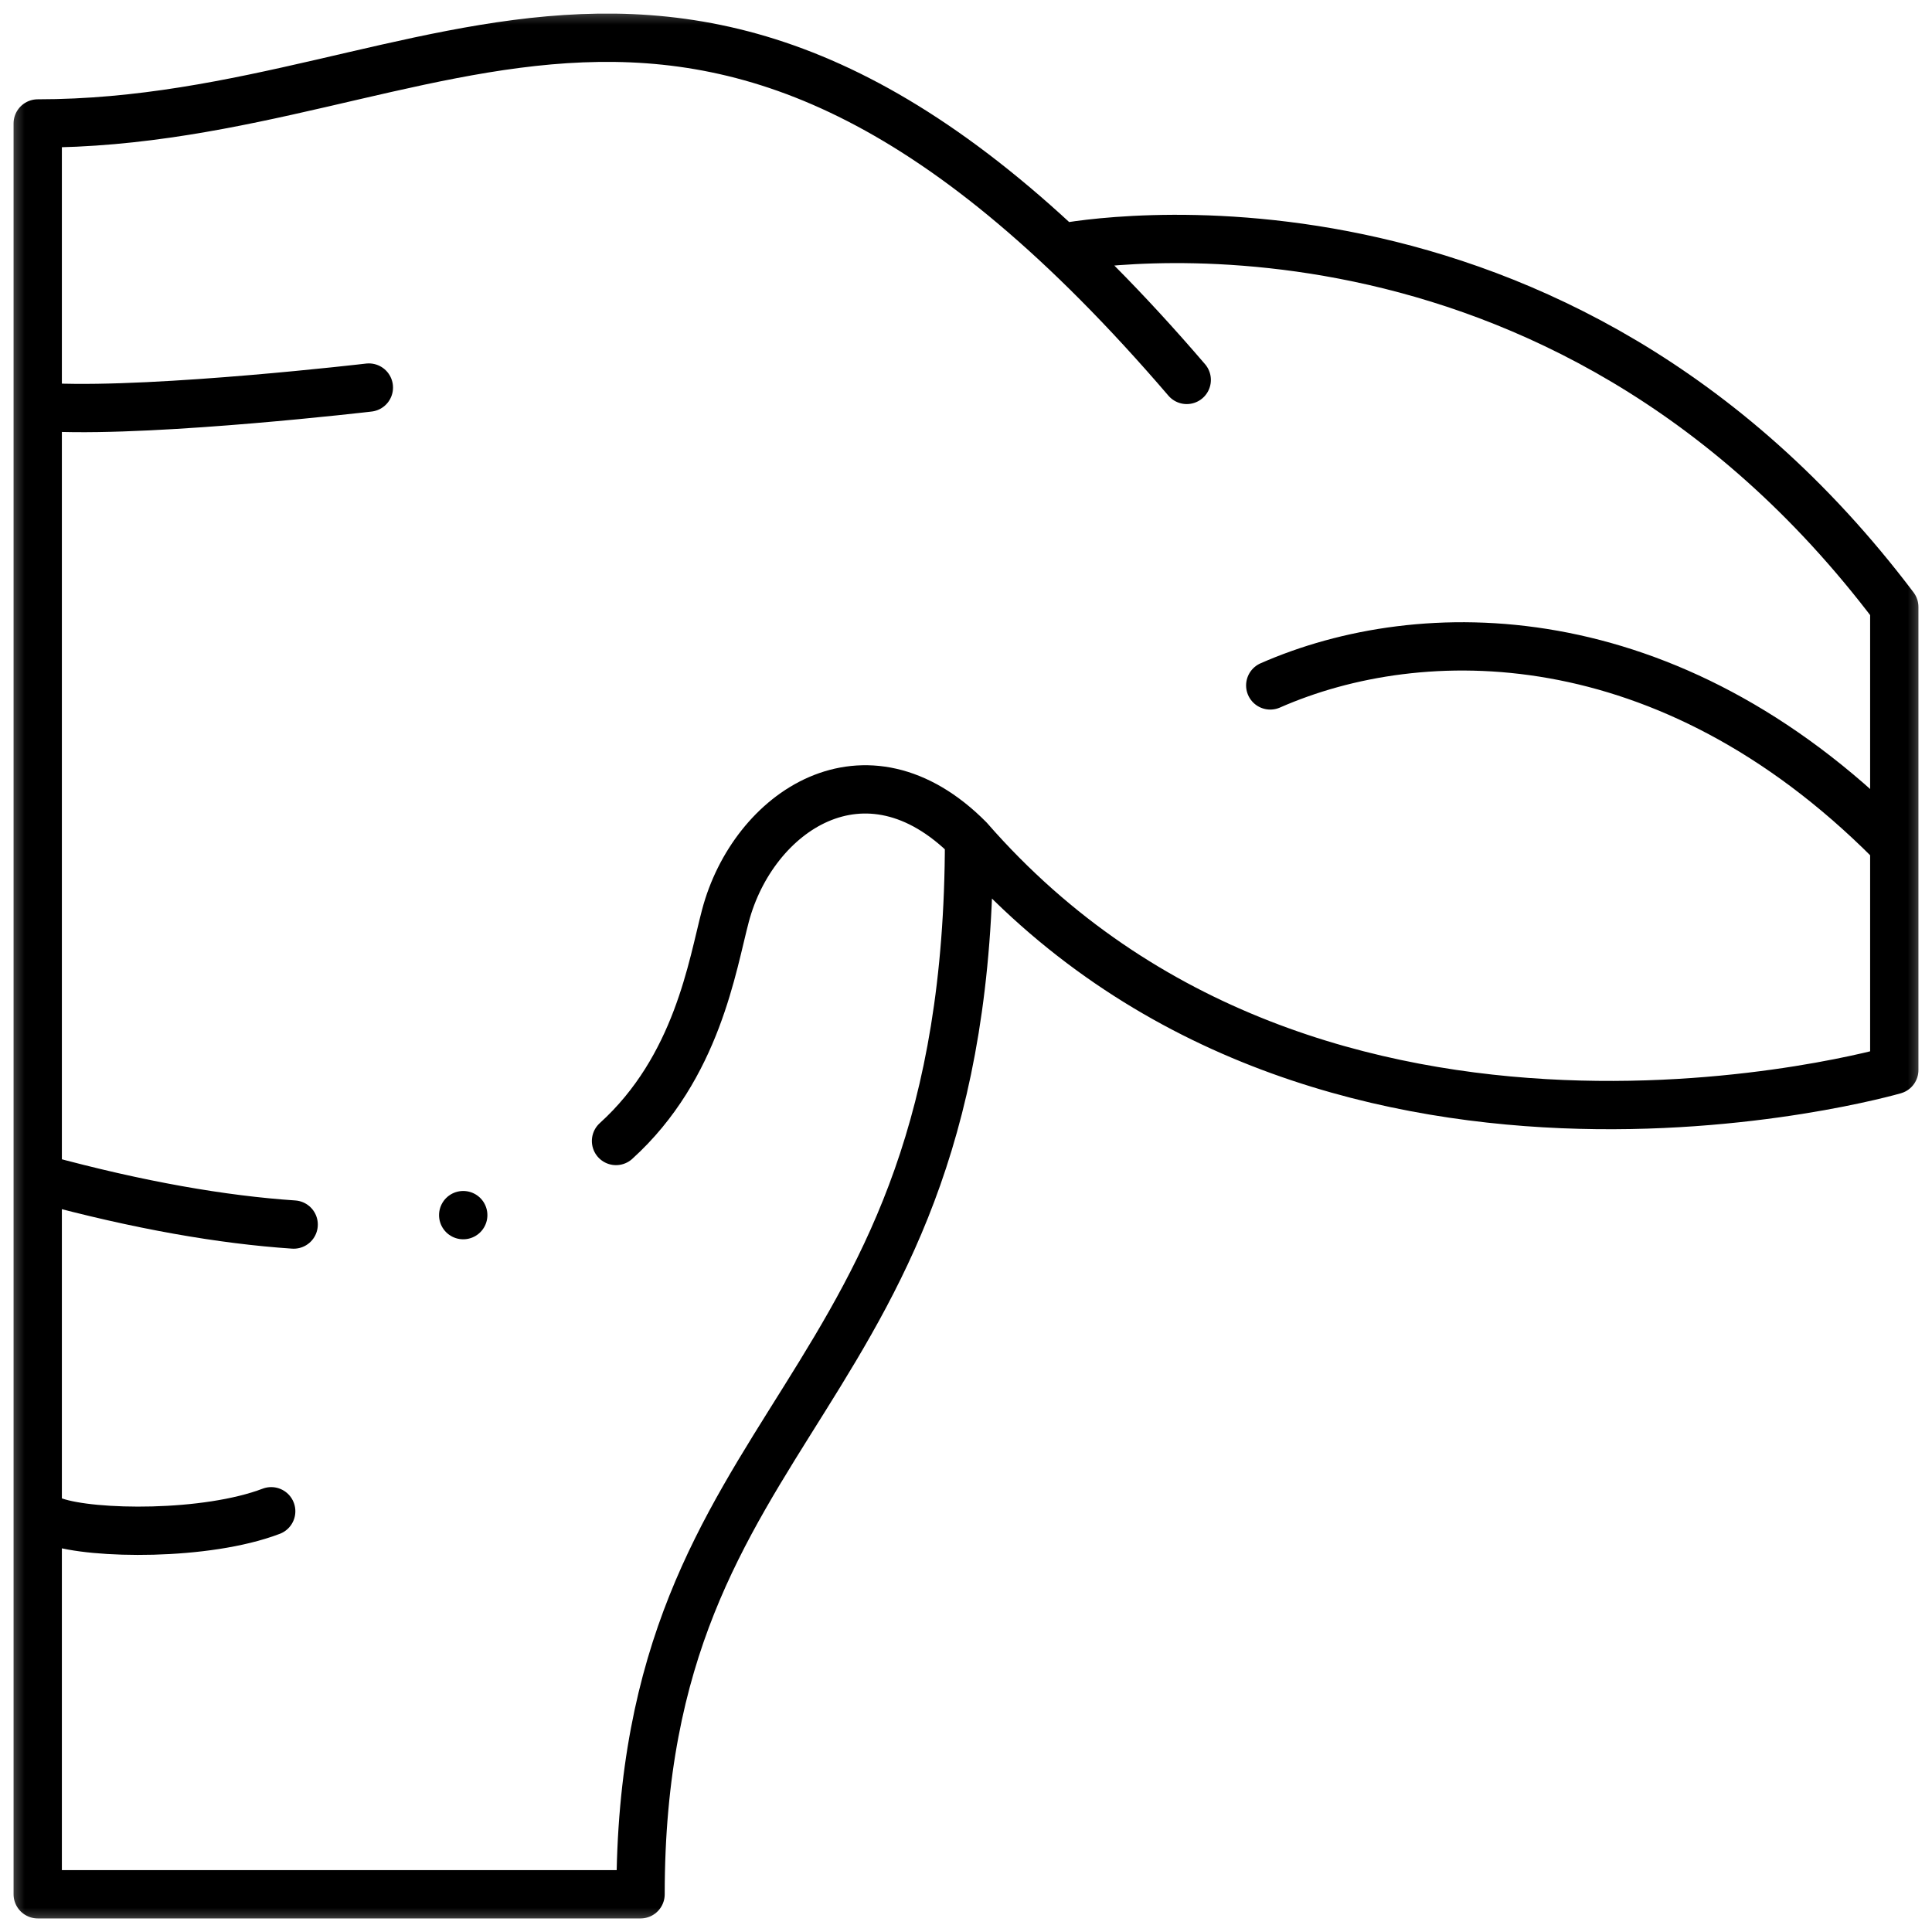 <svg width="40" height="40" viewBox="0 0 40 40" fill="none" xmlns="http://www.w3.org/2000/svg">
<g clip-path="url(#clip0_209_5267)">
<path d="M9.59 25.158H9.591" stroke="black" stroke-miterlimit="2.613" stroke-linecap="round" stroke-linejoin="round"/>
<mask id="mask0_209_5267" style="mask-type:luminance" maskUnits="userSpaceOnUse" x="0" y="0" width="40" height="40">
<path d="M0 3.8147e-06H40V40H0V3.8147e-06Z" fill="white"/>
</mask>
<g mask="url(#mask0_209_5267)">
<path d="M6.08 25.353C4.611 25.254 2.888 24.959 0.865 24.408M21.989 5.128C22.399 5.05 32.221 3.298 39.219 12.566V22.154C39.219 22.154 27.267 25.628 20.063 17.372C17.914 15.206 15.59 16.81 15.02 18.958C14.747 19.983 14.438 22.097 12.754 23.623M20.063 17.402C20.052 29.198 13.262 29.149 13.262 39.219H0.781V2.556C9.219 2.556 14.463 -3.919 24.57 7.866" stroke="black" stroke-miterlimit="2.613" stroke-linecap="round" stroke-linejoin="round"/>
<path d="M1.133 31.5C1.924 31.772 4.268 31.802 5.615 31.289" stroke="black" stroke-miterlimit="2.613" stroke-linecap="round" stroke-linejoin="round"/>
<path d="M26.299 14.191C29.434 12.814 34.515 12.787 39.131 17.411" stroke="black" stroke-miterlimit="2.613" stroke-linecap="round" stroke-linejoin="round"/>
<path d="M1.104 8.437C3.327 8.529 7.637 8.024 7.637 8.024" stroke="black" stroke-miterlimit="2.613" stroke-linecap="round" stroke-linejoin="round"/>
</g>
</g>
<defs>
<clipPath id="clip0_209_5267">
<rect width="40" height="40" fill="white"/>
</clipPath>
</defs>
</svg>
